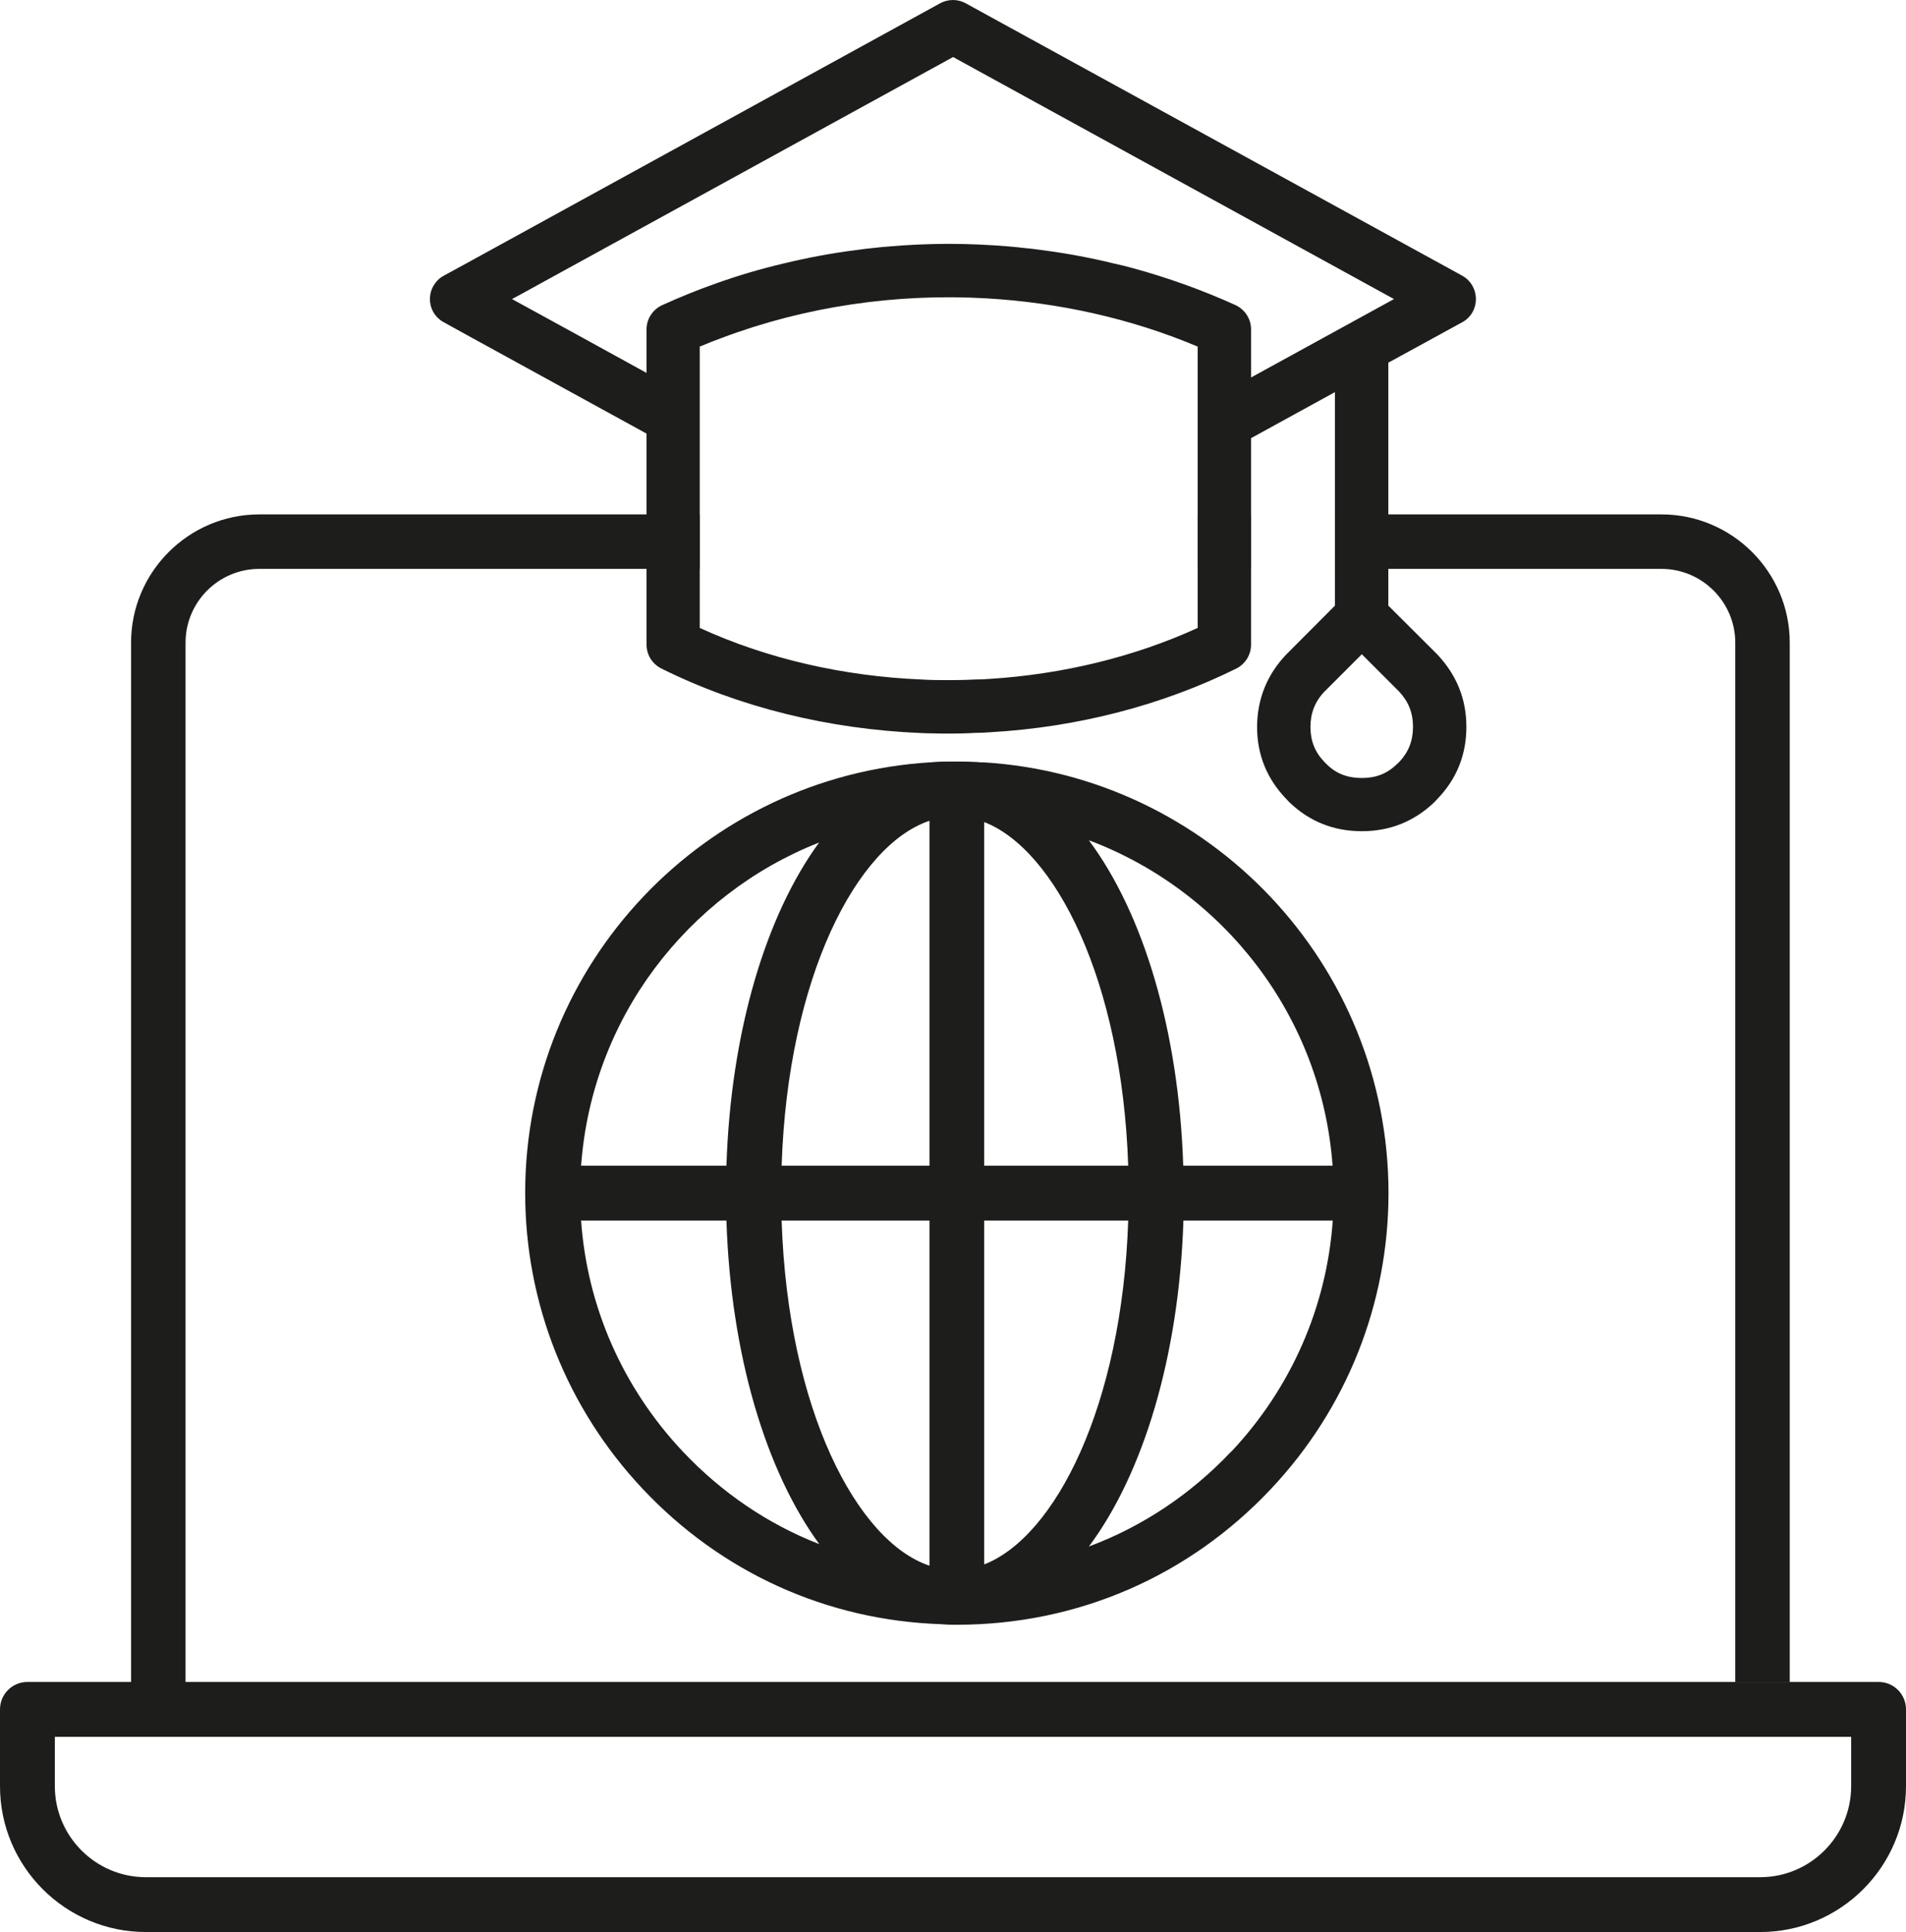 <svg xmlns="http://www.w3.org/2000/svg" id="Layer_2" data-name="Layer 2" viewBox="0 0 104.27 105.69"><defs><style> .cls-1 { fill: #1d1d1b; } </style></defs><g id="Layer_1-2" data-name="Layer 1"><g><path class="cls-1" d="M102.77,92.01H10.15v-56.85c0-2.23,1.81-4.04,4.04-4.04h21.18v-2.98H14.19c-3.87,0-7.02,3.15-7.02,7.02v56.85H1.5c-.83,0-1.5.67-1.5,1.5v4.2c0,4.4,3.58,7.98,7.98,7.98h88.31c4.4,0,7.98-3.58,7.98-7.98v-4.2c0-.83-.67-1.5-1.5-1.5ZM101.27,97.71c0,2.74-2.23,4.98-4.98,4.98H7.98c-2.75,0-4.98-2.24-4.98-4.98v-2.7h98.27v2.7Z"></path><path class="cls-1" d="M53.76,41.71c-.46-.04-.94-.05-1.41-.05h-.22c-.09,0-.17,0-.26,0-.31,0-.63.01-.93.04-12.37.73-22.21,11.01-22.21,23.56,0,6.04,2.29,11.79,6.43,16.19,4.31,4.58,10.08,7.19,16.32,7.4.22.02.43.03.65.03h.22c6.57,0,12.68-2.64,17.19-7.44,4.13-4.39,6.41-10.12,6.42-16.15v-.03h0c-.01-12.55-9.84-22.83-22.2-23.56ZM35.81,52.98c2.29-3.06,5.39-5.47,9-6.89-2.91,3.98-4.83,10.33-5.07,17.68h-7.95c.29-4.02,1.74-7.74,4.02-10.79ZM37.35,79.4c-3.28-3.48-5.23-7.92-5.56-12.63h7.95c.24,7.37,2.17,13.72,5.08,17.7-2.8-1.09-5.34-2.81-7.47-5.07ZM50.85,85.65c-3.95-1.31-7.75-8.51-8.09-18.88h8.09v18.88ZM50.85,63.77h-8.09c.34-10.36,4.14-17.56,8.09-18.87v18.87ZM53.84,44.97c3.87,1.5,7.54,8.63,7.88,18.8h-7.88v-18.8ZM53.84,85.58v-18.81h7.88c-.34,10.18-4.01,17.31-7.88,18.81ZM67.36,79.4c-2.22,2.35-4.87,4.11-7.79,5.2h0c2.96-3.97,4.93-10.38,5.17-17.83h8.17c-.33,4.71-2.27,9.15-5.54,12.63ZM64.73,63.77c-.24-7.43-2.2-13.83-5.16-17.8h.01c7.36,2.77,12.73,9.63,13.32,17.8h-8.17Z"></path><path class="cls-1" d="M75.95,19.84l4.04-2.21c.47-.25.75-.74.75-1.27s-.28-1.02-.75-1.28L52.83.18c-.43-.24-.96-.24-1.4,0l-25.94,14.24-1.21.66c-.19.1-.35.24-.47.41-.19.25-.29.55-.29.87,0,.4.16.77.44,1.04.1.09.2.17.32.23l1.54.85,9.55,5.24v11.54c0,.56.31,1.06.81,1.31,4.26,2.12,9.14,3.32,14.2,3.53.25.01.5.02.75.02.26.01.52.01.78.01.49,0,.97-.01,1.46-.04.25,0,.5-.01.75-.03,4.81-.27,9.44-1.47,13.52-3.49.49-.25.8-.75.8-1.31v-11.29l4.59-2.52v11.68l-2.68,2.69c-1.04,1.1-1.57,2.42-1.58,3.94,0,1.53.54,2.85,1.6,3.95l.18.19c1.09,1.04,2.41,1.57,3.95,1.57s2.85-.53,3.95-1.57l.19-.2c1.05-1.09,1.58-2.41,1.58-3.94s-.54-2.84-1.59-3.96l-2.68-2.67v-13.29ZM65.52,34.35c-3.5,1.6-7.42,2.54-11.4,2.79-.25.02-.5.03-.75.03-.74.04-1.49.04-2.24.03-.25-.01-.5-.01-.75-.03-4.22-.18-8.39-1.12-12.1-2.82v-15.39c.4-.17.81-.33,1.22-.48,4.57-1.72,9.54-2.44,14.45-2.16,3.98.23,7.92,1.1,11.57,2.64v15.39ZM68.44,20.65v-2.64c0-.57-.34-1.08-.85-1.32-1.81-.82-3.7-1.5-5.65-2.03-.32-.09-.65-.17-.98-.24-1.3-.32-2.64-.57-3.98-.74-.33-.05-.67-.09-1.01-.12-.27-.03-.53-.06-.79-.08-1.09-.09-2.18-.14-3.27-.14s-2.24.05-3.36.15c-.24.02-.48.04-.72.07-.32.03-.66.07-1,.12-1.35.17-2.67.42-3.99.74-1.23.29-2.45.65-3.63,1.07-1.02.36-2.01.76-2.98,1.2-.52.24-.86.75-.86,1.32v2.39l-3.49-1.92-1.97-1.08-1.9-1.04.61-.33.98-.54L52.14,3.12l24.12,13.24-7.82,4.29ZM76.54,37.83c.52.56.76,1.17.76,1.93s-.24,1.37-.74,1.91l-.15.14c-.54.52-1.14.75-1.91.75s-1.39-.23-1.91-.74l-.14-.14c-.52-.54-.76-1.16-.76-1.91s.24-1.38.75-1.92l2.06-2.06,2.04,2.04Z"></path><path class="cls-1" d="M35.37,28.14v2.98h2.91v-2.98h-2.91ZM90.89,28.14h-17.86v2.98h17.86c2.22,0,4.04,1.81,4.04,4.04v56.85h2.98v-56.85c0-3.87-3.15-7.02-7.02-7.02ZM65.52,31.12h2.92v-2.98h-2.92v2.98Z"></path></g></g></svg>
